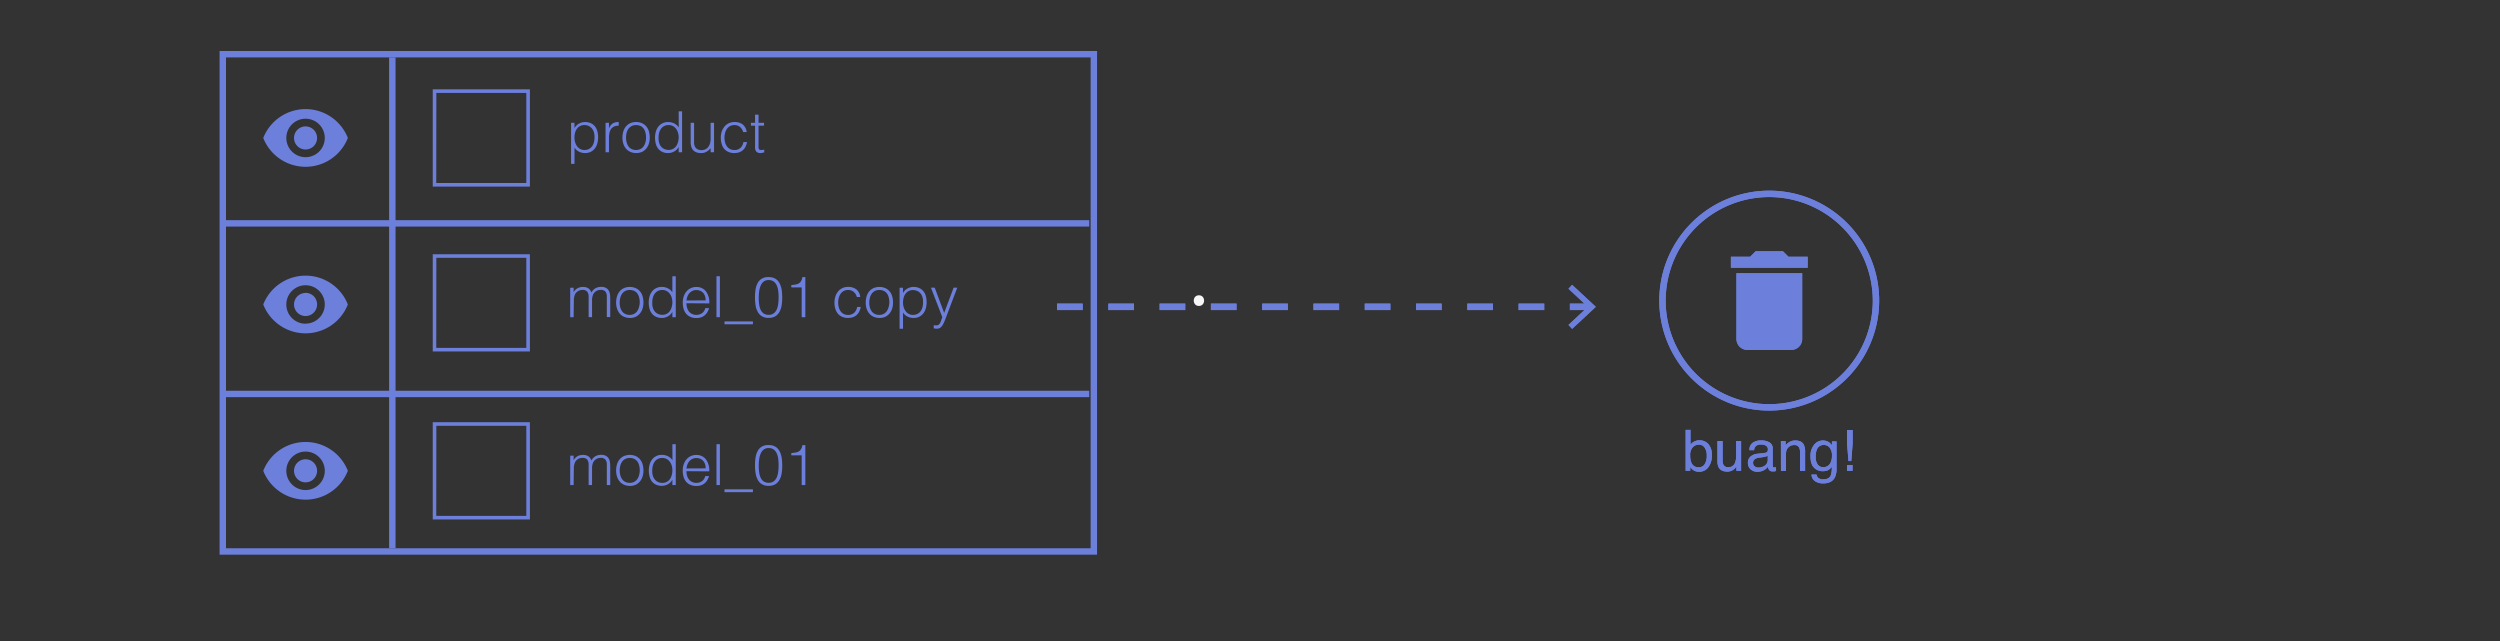 <svg xmlns="http://www.w3.org/2000/svg" viewBox="0 0 1170 300"><rect x="0" y="0" width="1170" height="300" fill="#333333" stroke="none"/><defs><style>
      .cls-1 {
        fill: #6c7fdb;
      }

      .cls-2 {
        fill: #f7f7f7;
      }
    </style></defs><g id="Buang_layer_ol" data-name="Buang layer_ol"><g><path class="cls-1" d="M744.11,145.1H734.7v-3h9.41Zm-21.41,0h-12v-3h12Zm-24,0h-12v-3h12Zm-24,0h-12v-3h12Zm-24,0h-12v-3h12Zm-24,0h-12v-3h12Zm-24,0h-12v-3h12Zm-24,0h-12v-3h12Zm-24,0h-12v-3h12Zm-24,0h-12v-3h12Zm-24,0h-12v-3h12Z"></path><polygon class="cls-1" points="735.75 153.91 734.04 152.06 743.14 143.6 734.04 135.14 735.75 133.3 746.84 143.6 735.75 153.91"></polygon></g><path class="cls-1" d="M812.65,158.64a5.12,5.12,0,0,0,5.13,5.13H838.3a5.12,5.12,0,0,0,5.13-5.13V127.86H812.65ZM846,120.16h-9l-2.57-2.56H821.63l-2.57,2.56h-9v5.14H846Z"></path><path class="cls-1" d="M828,192.15a51.46,51.46,0,1,1,51.46-51.46A51.52,51.52,0,0,1,828,192.15Zm0-99.92a48.46,48.46,0,1,0,48.46,48.46A48.52,48.52,0,0,0,828,92.23Z"></path><g><path class="cls-1" d="M788.88,201.19h2.27v6.92a5.16,5.16,0,0,1,4.16-2.05,5.45,5.45,0,0,1,4.23,1.79,7.59,7.59,0,0,1,1.62,5.27,9,9,0,0,1-1.6,5.48,5.22,5.22,0,0,1-4.45,2.18,4.56,4.56,0,0,1-2.68-.77,6.5,6.5,0,0,1-1.4-1.45v1.78h-2.15Zm8.94,16a7.42,7.42,0,0,0,.94-4,6.49,6.49,0,0,0-.94-3.63,3.11,3.11,0,0,0-2.79-1.45,3.88,3.88,0,0,0-2.8,1.19,5.24,5.24,0,0,0-1.21,3.89,8.54,8.54,0,0,0,.5,3.18,3.4,3.4,0,0,0,3.45,2.3A3.14,3.14,0,0,0,797.82,217.21Z"></path><path class="cls-1" d="M806.2,206.43v9.23a4,4,0,0,0,.33,1.74,2.3,2.3,0,0,0,2.27,1.25,3.22,3.22,0,0,0,3.24-2.18,9,9,0,0,0,.46-3.21v-6.83h2.34v13.91h-2.21l0-2.06a4.71,4.71,0,0,1-1.11,1.34,4.8,4.8,0,0,1-3.19,1.09c-1.94,0-3.27-.66-4-2a6.06,6.06,0,0,1-.57-2.85v-9.45Z"></path><path class="cls-1" d="M826.12,211.92a1.3,1.3,0,0,0,1.08-.68,2.09,2.09,0,0,0,.15-.9,1.9,1.9,0,0,0-.85-1.74,4.51,4.51,0,0,0-2.43-.54,3.07,3.07,0,0,0-2.59,1,3.29,3.29,0,0,0-.56,1.64h-2.18a4,4,0,0,1,1.67-3.59,6.72,6.72,0,0,1,3.71-1,7.6,7.6,0,0,1,4,.93,3.19,3.19,0,0,1,1.51,2.91v8a1,1,0,0,0,.15.58c.1.15.31.22.63.22a2.18,2.18,0,0,0,.35,0l.42-.06v1.73a6.24,6.24,0,0,1-.83.2,7.36,7.36,0,0,1-.78,0,1.91,1.91,0,0,1-1.75-.86,3.32,3.32,0,0,1-.41-1.29,5.85,5.85,0,0,1-2,1.63,6.32,6.32,0,0,1-3,.69,4.4,4.4,0,0,1-3.16-1.18,3.89,3.89,0,0,1-1.23-2.94,3.74,3.74,0,0,1,1.21-3,5.72,5.72,0,0,1,3.17-1.31Zm-4.93,6.31a2.77,2.77,0,0,0,1.76.59,5.35,5.35,0,0,0,2.39-.57,3.22,3.22,0,0,0,1.95-3.1v-1.88a4.13,4.13,0,0,1-1.11.45,7.89,7.89,0,0,1-1.32.26l-1.41.18a5.43,5.43,0,0,0-1.91.54,2.06,2.06,0,0,0-1.09,1.94A1.91,1.91,0,0,0,821.19,218.23Z"></path><path class="cls-1" d="M833.46,206.43h2.22v2a6.18,6.18,0,0,1,2.09-1.75,5.47,5.47,0,0,1,2.45-.54q3,0,4,2.07a7.17,7.17,0,0,1,.58,3.23v8.93h-2.38v-8.77a4.75,4.75,0,0,0-.38-2,2.27,2.27,0,0,0-2.26-1.3,4.34,4.34,0,0,0-1.36.17A3.79,3.79,0,0,0,836,211a9.36,9.36,0,0,0-.18,2.1v7.29h-2.33Z"></path><path class="cls-1" d="M856,207a6.7,6.7,0,0,1,1.35,1.33v-1.75h2.16v12.65a9.32,9.32,0,0,1-.78,4.18c-1,1.89-2.79,2.83-5.48,2.83a6.62,6.62,0,0,1-3.76-1,3.92,3.92,0,0,1-1.71-3.15h2.37a2.7,2.7,0,0,0,.68,1.45,3.4,3.4,0,0,0,2.48.78c1.78,0,3-.64,3.5-1.9a10.83,10.83,0,0,0,.45-4,4.7,4.7,0,0,1-1.68,1.59,5.69,5.69,0,0,1-2.6.52A5.54,5.54,0,0,1,849,218.9q-1.69-1.6-1.69-5.3a8.09,8.09,0,0,1,1.7-5.46,5.23,5.23,0,0,1,4.11-2A5.08,5.08,0,0,1,856,207Zm.29,2.51a3.4,3.4,0,0,0-2.7-1.25,3.33,3.33,0,0,0-3.36,2.32,9.05,9.05,0,0,0-.48,3.23,5.79,5.79,0,0,0,.95,3.58,3,3,0,0,0,2.55,1.23,3.59,3.59,0,0,0,3.53-2.28,7.3,7.3,0,0,0,.57-3A5.8,5.8,0,0,0,856.27,209.49Z"></path><path class="cls-1" d="M864.41,201.26h2.64v6.27l-.64,8.26h-1.33l-.67-8.26Zm0,16.38H867v2.7h-2.58Z"></path></g><path class="cls-2" d="M561.1,143.19c3.22,0,3.23-5,0-5s-3.22,5,0,5Z"></path><path class="cls-1" d="M510.42,26.87V256.59H105.76V26.87H510.42m3-3H102.76V259.59H513.42V23.87Z"></path><path class="cls-1" d="M143,51.06a21.29,21.29,0,0,0-19.8,13.5,21.27,21.27,0,0,0,39.6,0A21.29,21.29,0,0,0,143,51.06Zm0,22.5a9,9,0,1,1,9-9A9,9,0,0,1,143,73.56Zm0-14.4a5.4,5.4,0,1,0,5.4,5.4A5.4,5.4,0,0,0,143,59.16Z"></path><path class="cls-1" d="M143,129a21.27,21.27,0,0,0-19.8,13.5,21.27,21.27,0,0,0,39.6,0A21.27,21.27,0,0,0,143,129Zm0,22.5a9,9,0,1,1,9-9A9,9,0,0,1,143,151.45Zm0-14.4a5.4,5.4,0,1,0,5.4,5.4A5.4,5.4,0,0,0,143,137.05Z"></path><path class="cls-1" d="M143,206.84a21.27,21.27,0,0,0-19.8,13.5,21.27,21.27,0,0,0,39.6,0A21.27,21.27,0,0,0,143,206.84Zm0,22.5a9,9,0,1,1,9-9A9,9,0,0,1,143,229.34Zm0-14.4a5.4,5.4,0,1,0,5.4,5.4A5.4,5.4,0,0,0,143,214.94Z"></path><rect class="cls-1" x="105.76" y="182.87" width="404" height="3"></rect><rect class="cls-1" x="105.76" y="103.04" width="404" height="3"></rect><rect class="cls-1" x="182.11" y="26.87" width="3" height="229.72"></rect><path class="cls-1" d="M248,87.32H202.52V41.8H248Zm-43.83-1.69h42.14V43.49H204.21Z"></path><g><path class="cls-1" d="M268.86,76.69h-1.6V57.48h1.6V59.9h.05a4.69,4.69,0,0,1,.89-1.19,5.29,5.29,0,0,1,1.2-.88,6.13,6.13,0,0,1,1.34-.53,5,5,0,0,1,1.36-.19,6.61,6.61,0,0,1,2.85.56,5.29,5.29,0,0,1,1.93,1.53,6.3,6.3,0,0,1,1.1,2.3,11.3,11.3,0,0,1,.34,2.85,10.1,10.1,0,0,1-.37,2.76,6.83,6.83,0,0,1-1.13,2.33,5.62,5.62,0,0,1-1.91,1.6,6,6,0,0,1-2.73.59A6.29,6.29,0,0,1,271,71a4.86,4.86,0,0,1-2.11-1.93Zm0-12.26a7.36,7.36,0,0,0,.32,2.22,5.62,5.62,0,0,0,.92,1.83,4.29,4.29,0,0,0,1.46,1.25,4,4,0,0,0,1.95.47,4.54,4.54,0,0,0,2.14-.49,4.18,4.18,0,0,0,1.51-1.35,5.82,5.82,0,0,0,.85-2,8.67,8.67,0,0,0,.21-2.43,6.73,6.73,0,0,0-.36-2.3,4.93,4.93,0,0,0-1-1.69,4.26,4.26,0,0,0-1.49-1.05,4.76,4.76,0,0,0-1.87-.36,4.29,4.29,0,0,0-2,.45,4.07,4.07,0,0,0-1.46,1.24,5.75,5.75,0,0,0-.9,1.86A8.64,8.64,0,0,0,268.86,64.43Z"></path><path class="cls-1" d="M285,71.26h-1.6V57.48H285v2.58h.05a4.57,4.57,0,0,1,1.72-2.3,5.25,5.25,0,0,1,2.78-.65v1.73a4.67,4.67,0,0,0-2.24.42,3.8,3.8,0,0,0-1.4,1.23,4.85,4.85,0,0,0-.71,1.82,11.18,11.18,0,0,0-.2,2.2Z"></path><path class="cls-1" d="M297.67,71.63a7,7,0,0,1-2.49-.47,5.77,5.77,0,0,1-2-1.36,6.51,6.51,0,0,1-1.37-2.26,9,9,0,0,1-.51-3.17,9.92,9.92,0,0,1,.4-2.83,6.72,6.72,0,0,1,1.2-2.3,5.62,5.62,0,0,1,2-1.56,6.37,6.37,0,0,1,2.79-.57,6.51,6.51,0,0,1,2.82.57,5.76,5.76,0,0,1,2,1.54,6.34,6.34,0,0,1,1.19,2.31,10.37,10.37,0,0,1,.38,2.84,9.23,9.23,0,0,1-.45,3,6.65,6.65,0,0,1-1.29,2.29,5.72,5.72,0,0,1-2,1.48A6.55,6.55,0,0,1,297.67,71.63Zm4.68-7.26a9.33,9.33,0,0,0-.27-2.29,5.33,5.33,0,0,0-.82-1.84A3.85,3.85,0,0,0,299.82,59a4.65,4.65,0,0,0-2.15-.45,4.31,4.31,0,0,0-2.14.49,4.14,4.14,0,0,0-1.45,1.3,5.62,5.62,0,0,0-.83,1.86,8.71,8.71,0,0,0-.26,2.17,8.81,8.81,0,0,0,.3,2.36,5.78,5.78,0,0,0,.89,1.85,4,4,0,0,0,1.47,1.19,4.94,4.94,0,0,0,4.16-.06,4.18,4.18,0,0,0,1.45-1.32,5.79,5.79,0,0,0,.82-1.86A8.52,8.52,0,0,0,302.35,64.37Z"></path><path class="cls-1" d="M317.62,52.11h1.6V71.26h-1.6V68.84h-.05a4.16,4.16,0,0,1-.9,1.21,5.27,5.27,0,0,1-1.19.87,6.76,6.76,0,0,1-1.35.53,5.34,5.34,0,0,1-1.35.18,6.62,6.62,0,0,1-2.85-.55A5.51,5.51,0,0,1,308,69.55a6.35,6.35,0,0,1-1.1-2.31,11.22,11.22,0,0,1-.35-2.84,10.18,10.18,0,0,1,.38-2.77,6.74,6.74,0,0,1,1.13-2.33A5.59,5.59,0,0,1,310,57.71a5.85,5.85,0,0,1,2.73-.6,6.38,6.38,0,0,1,2.8.65,5,5,0,0,1,2.12,1.93Zm0,12.21a7.69,7.69,0,0,0-.32-2.22,5.78,5.78,0,0,0-.92-1.84A4.5,4.5,0,0,0,314.92,59a4.08,4.08,0,0,0-2-.46,4.41,4.41,0,0,0-2.15.49,4.26,4.26,0,0,0-1.49,1.34,5.91,5.91,0,0,0-.85,2,8.78,8.78,0,0,0-.21,2.44,6.78,6.78,0,0,0,.35,2.3,5,5,0,0,0,1,1.69,4.3,4.3,0,0,0,1.49,1,4.74,4.74,0,0,0,1.86.36,4.33,4.33,0,0,0,2-.45,4.37,4.37,0,0,0,1.46-1.24,5.54,5.54,0,0,0,.89-1.86A8.31,8.31,0,0,0,317.62,64.32Z"></path><path class="cls-1" d="M332.57,57.48h1.6V71.26h-1.6V69.35c-.21.25-.45.5-.72.77a5.28,5.28,0,0,1-.92.73,5.21,5.21,0,0,1-1.21.56,5.14,5.14,0,0,1-1.59.22,6,6,0,0,1-2.32-.38,3.82,3.82,0,0,1-1.5-1.08,4.17,4.17,0,0,1-.82-1.61,7.47,7.47,0,0,1-.26-2V57.48h1.6v9.05a4,4,0,0,0,.82,2.72,3.45,3.45,0,0,0,2.72,1,4,4,0,0,0,1.77-.39,3.51,3.51,0,0,0,1.31-1.08,5.17,5.17,0,0,0,.83-1.64,7.37,7.37,0,0,0,.29-2.11Z"></path><path class="cls-1" d="M347.79,61.82a4.65,4.65,0,0,0-1.47-2.41,4,4,0,0,0-2.63-.86,4.18,4.18,0,0,0-2.1.5,4.3,4.3,0,0,0-1.44,1.34,6,6,0,0,0-.82,1.89,8.5,8.5,0,0,0-.27,2.12,9.4,9.4,0,0,0,.25,2.13,5.78,5.78,0,0,0,.81,1.86,4.33,4.33,0,0,0,1.44,1.32,4.41,4.41,0,0,0,2.13.49,4.06,4.06,0,0,0,2.86-1,4.57,4.57,0,0,0,1.37-2.71h1.7a8,8,0,0,1-.68,2.09,5.57,5.57,0,0,1-1.19,1.62A5.2,5.2,0,0,1,346,71.26a6.59,6.59,0,0,1-2.31.37,6.74,6.74,0,0,1-2.85-.55,5.66,5.66,0,0,1-2-1.53,6.58,6.58,0,0,1-1.14-2.31,10.37,10.37,0,0,1-.37-2.84,9.24,9.24,0,0,1,.41-2.75A7.27,7.27,0,0,1,339,59.32a5.76,5.76,0,0,1,2-1.61,6,6,0,0,1,2.73-.6,6.14,6.14,0,0,1,3.87,1.14,5.35,5.35,0,0,1,1.85,3.57Z"></path><path class="cls-1" d="M357.65,71.32a7.11,7.11,0,0,0-.77.18,3.9,3.9,0,0,1-1.06.13A2.55,2.55,0,0,1,354,71a2.92,2.92,0,0,1-.63-2.15V58.81h-1.94V57.48h1.94V53.65H355v3.83h2.58v1.33H355v9.45c0,.33,0,.63,0,.87a1.7,1.7,0,0,0,.16.62.76.76,0,0,0,.42.34,2.23,2.23,0,0,0,.78.11,3.66,3.66,0,0,0,.65-.06,6.23,6.23,0,0,0,.65-.13Z"></path></g><path class="cls-1" d="M248,164.49H202.52V119H248Zm-43.83-1.69h42.14V120.66H204.21Z"></path><g><path class="cls-1" d="M268.46,148.44h-1.6V134.66h1.6v2.07h.05a4.24,4.24,0,0,1,1.76-1.82,5.56,5.56,0,0,1,4.12-.41,3.63,3.63,0,0,1,1.13.57,3.23,3.23,0,0,1,.77.84,5.24,5.24,0,0,1,.52,1,4.62,4.62,0,0,1,1.85-2,5.26,5.26,0,0,1,2.65-.66,4.65,4.65,0,0,1,2.25.47,3.52,3.52,0,0,1,1.29,1.22,4.84,4.84,0,0,1,.6,1.75,14.78,14.78,0,0,1,.14,2v8.7H284v-9.53a3.87,3.87,0,0,0-.62-2.34,2.72,2.72,0,0,0-2.33-.85,3.87,3.87,0,0,0-3.11,1.57,3.13,3.13,0,0,0-.44.81,7.73,7.73,0,0,0-.28,1,7.21,7.21,0,0,0-.14,1c0,.34,0,.65,0,.93v7.43h-1.6v-9.53a3.87,3.87,0,0,0-.63-2.34,2.7,2.7,0,0,0-2.32-.85,3.84,3.84,0,0,0-1.69.39,3.89,3.89,0,0,0-1.43,1.18,3.11,3.11,0,0,0-.43.81,6.35,6.35,0,0,0-.28,1,7.25,7.25,0,0,0-.15,1c0,.34,0,.65,0,.93Z"></path><path class="cls-1" d="M294.72,148.81a7.25,7.25,0,0,1-2.49-.48,5.43,5.43,0,0,1-2-1.36,6.28,6.28,0,0,1-1.37-2.26,9,9,0,0,1-.51-3.16,9.6,9.6,0,0,1,.4-2.84,6.81,6.81,0,0,1,1.2-2.3,5.67,5.67,0,0,1,2-1.55,7.07,7.07,0,0,1,5.61,0,5.68,5.68,0,0,1,2,1.54,6.27,6.27,0,0,1,1.18,2.3,10.07,10.07,0,0,1,.39,2.85,9.28,9.28,0,0,1-.45,3,6.7,6.7,0,0,1-1.29,2.28,5.81,5.81,0,0,1-2,1.48A6.42,6.42,0,0,1,294.72,148.81Zm4.68-7.26a9.28,9.28,0,0,0-.27-2.29,5.48,5.48,0,0,0-.82-1.85,4,4,0,0,0-1.44-1.24,4.68,4.68,0,0,0-2.15-.45,4.38,4.38,0,0,0-2.15.49,4.24,4.24,0,0,0-1.45,1.31,5.82,5.82,0,0,0-.82,1.86,9,9,0,0,0,0,4.52,5.49,5.49,0,0,0,.89,1.85,4.15,4.15,0,0,0,1.46,1.2,4.66,4.66,0,0,0,2,.42,4.37,4.37,0,0,0,2.14-.49,4.27,4.27,0,0,0,1.45-1.32,6,6,0,0,0,.82-1.86A8.5,8.5,0,0,0,299.4,141.55Z"></path><path class="cls-1" d="M314.67,129.28h1.59v19.16h-1.59V146h-.06a4.17,4.17,0,0,1-.89,1.22,5.55,5.55,0,0,1-1.19.86,6.41,6.41,0,0,1-1.35.53,4.94,4.94,0,0,1-1.35.19,6.61,6.61,0,0,1-2.85-.56,5.29,5.29,0,0,1-1.93-1.53,6.3,6.3,0,0,1-1.1-2.3,11.35,11.35,0,0,1-.35-2.85,10.1,10.1,0,0,1,.37-2.76,6.93,6.93,0,0,1,1.13-2.33,5.64,5.64,0,0,1,1.92-1.6,5.85,5.85,0,0,1,2.73-.6,6.26,6.26,0,0,1,2.8.66,4.92,4.92,0,0,1,2.12,1.92Zm0,12.21a7.69,7.69,0,0,0-.32-2.22,5.62,5.62,0,0,0-.92-1.83,4.49,4.49,0,0,0-1.46-1.25,4.09,4.09,0,0,0-2-.47,4.41,4.41,0,0,0-2.15.49,4.2,4.2,0,0,0-1.49,1.35,5.55,5.55,0,0,0-.85,2,9.05,9.05,0,0,0-.22,2.43,6.73,6.73,0,0,0,.36,2.3,4.8,4.8,0,0,0,1,1.69,4.3,4.3,0,0,0,1.49,1,4.74,4.74,0,0,0,1.86.36,4.33,4.33,0,0,0,2-.45,4.16,4.16,0,0,0,1.46-1.24,5.54,5.54,0,0,0,.89-1.86A8.26,8.26,0,0,0,314.67,141.49Z"></path><path class="cls-1" d="M321.26,141.92a7.27,7.27,0,0,0,.3,2.11,5,5,0,0,0,.86,1.73,4.17,4.17,0,0,0,1.45,1.17,4.84,4.84,0,0,0,4.71-.38,4,4,0,0,0,1.49-2.34h1.78a8.44,8.44,0,0,1-.77,1.82,5.48,5.48,0,0,1-1.2,1.46,5.07,5.07,0,0,1-1.7,1,6.89,6.89,0,0,1-2.29.35,6.69,6.69,0,0,1-2.84-.56,5.27,5.27,0,0,1-2-1.53,6.41,6.41,0,0,1-1.15-2.29,10.7,10.7,0,0,1-.37-2.83,9.15,9.15,0,0,1,.44-2.85,7.19,7.19,0,0,1,1.25-2.32,5.73,5.73,0,0,1,2-1.57,5.88,5.88,0,0,1,2.66-.58,5.5,5.5,0,0,1,4.47,2,8.59,8.59,0,0,1,1.6,5.68Zm9-1.33a6.46,6.46,0,0,0-.28-1.9,4.44,4.44,0,0,0-.83-1.55,3.84,3.84,0,0,0-1.37-1,4.37,4.37,0,0,0-1.89-.39,4.12,4.12,0,0,0-1.87.4,4.55,4.55,0,0,0-1.39,1.06,5.41,5.41,0,0,0-.91,1.55,7.45,7.45,0,0,0-.46,1.86Z"></path><path class="cls-1" d="M335.31,148.44V129.28h1.6v19.16Z"></path><path class="cls-1" d="M352.36,150.43v1.33h-13.3v-1.33Z"></path><path class="cls-1" d="M359.76,129.68a6.39,6.39,0,0,1,2.39.41,5.3,5.3,0,0,1,1.72,1.13A5.8,5.8,0,0,1,365,132.9a10.4,10.4,0,0,1,.68,2,14.3,14.3,0,0,1,.32,2.22c.05.76.08,1.5.08,2.23a22.87,22.87,0,0,1-.27,3.57,9.12,9.12,0,0,1-1,3,5.52,5.52,0,0,1-1.93,2.08,5.87,5.87,0,0,1-3.16.77,5.94,5.94,0,0,1-3.18-.77,5.42,5.42,0,0,1-1.94-2.09,9.32,9.32,0,0,1-1-3.06,24.07,24.07,0,0,1-.27-3.69,25,25,0,0,1,.24-3.48,9.62,9.62,0,0,1,.92-3.05,5.5,5.5,0,0,1,1.93-2.16A5.83,5.83,0,0,1,359.76,129.68Zm4.63,9.52a24,24,0,0,0-.18-3,8.7,8.7,0,0,0-.68-2.59,4.46,4.46,0,0,0-1.42-1.84,3.89,3.89,0,0,0-2.41-.69,3.6,3.6,0,0,0-2.3.7A4.7,4.7,0,0,0,356,133.7a9.86,9.86,0,0,0-.71,2.66,23.25,23.25,0,0,0-.2,3,22,22,0,0,0,.23,3.29,8.07,8.07,0,0,0,.76,2.51,4,4,0,0,0,1.42,1.61,4.08,4.08,0,0,0,2.25.57,3.77,3.77,0,0,0,2.43-.74,4.79,4.79,0,0,0,1.4-1.92,9.84,9.84,0,0,0,.64-2.63A28.26,28.26,0,0,0,364.39,139.2Z"></path><path class="cls-1" d="M375.19,134.5h-4.85v-1.12c.71,0,1.36-.12,1.93-.21a4.4,4.4,0,0,0,1.52-.51,3.13,3.13,0,0,0,1.09-1.08,5.4,5.4,0,0,0,.65-1.9h1.36v18.76h-1.7Z"></path><path class="cls-1" d="M401,139a4.65,4.65,0,0,0-1.47-2.41,4,4,0,0,0-2.63-.86,4.08,4.08,0,0,0-3.54,1.85,6,6,0,0,0-.82,1.89,8.42,8.42,0,0,0-.27,2.11,9.4,9.4,0,0,0,.25,2.13,5.58,5.58,0,0,0,.82,1.86,4.21,4.21,0,0,0,1.43,1.32,4.3,4.3,0,0,0,2.13.49,4.1,4.1,0,0,0,2.86-1,4.6,4.6,0,0,0,1.37-2.72h1.7a7.89,7.89,0,0,1-.68,2.09,5.76,5.76,0,0,1-1.19,1.63,5.2,5.2,0,0,1-1.75,1.05,6.82,6.82,0,0,1-2.31.37,6.74,6.74,0,0,1-2.85-.56,5.32,5.32,0,0,1-2-1.53,6.38,6.38,0,0,1-1.15-2.3,10.5,10.5,0,0,1-.37-2.85,9.34,9.34,0,0,1,.41-2.75,7.37,7.37,0,0,1,1.21-2.33,5.88,5.88,0,0,1,2-1.61,6,6,0,0,1,2.73-.6,6.14,6.14,0,0,1,3.87,1.15,5.29,5.29,0,0,1,1.85,3.56Z"></path><path class="cls-1" d="M411.53,148.81a7.25,7.25,0,0,1-2.49-.48,5.43,5.43,0,0,1-2-1.36,6.28,6.28,0,0,1-1.37-2.26,9,9,0,0,1-.51-3.16,9.6,9.6,0,0,1,.4-2.84,6.64,6.64,0,0,1,1.2-2.3,5.67,5.67,0,0,1,2-1.55,7.07,7.07,0,0,1,5.61,0,5.68,5.68,0,0,1,2,1.54,6.27,6.27,0,0,1,1.18,2.3,10.07,10.07,0,0,1,.39,2.85,9.28,9.28,0,0,1-.45,3,6.87,6.87,0,0,1-1.29,2.28,5.81,5.81,0,0,1-2,1.48A6.42,6.42,0,0,1,411.53,148.81Zm4.68-7.26a9.28,9.28,0,0,0-.27-2.29,5.48,5.48,0,0,0-.82-1.85,4,4,0,0,0-1.44-1.24,4.68,4.68,0,0,0-2.15-.45,4.38,4.38,0,0,0-2.15.49,4.24,4.24,0,0,0-1.45,1.31,5.82,5.82,0,0,0-.82,1.86,9,9,0,0,0,0,4.52,5.49,5.49,0,0,0,.89,1.85,4.15,4.15,0,0,0,1.46,1.2,4.66,4.66,0,0,0,2,.42,4.37,4.37,0,0,0,2.14-.49,4.27,4.27,0,0,0,1.45-1.32,6,6,0,0,0,.82-1.86A8.5,8.5,0,0,0,416.21,141.55Z"></path><path class="cls-1" d="M422.62,153.86H421v-19.2h1.6v2.42h.05a4.57,4.57,0,0,1,.89-1.2,5.15,5.15,0,0,1,1.2-.88,6.13,6.13,0,0,1,1.34-.53,5.43,5.43,0,0,1,1.36-.19,6.61,6.61,0,0,1,2.85.56,5.18,5.18,0,0,1,1.92,1.53,6.24,6.24,0,0,1,1.11,2.3,11.36,11.36,0,0,1,.34,2.85,10.17,10.17,0,0,1-.37,2.77,6.78,6.78,0,0,1-1.13,2.32,5.51,5.51,0,0,1-1.91,1.6,5.91,5.91,0,0,1-2.73.6,6.43,6.43,0,0,1-2.81-.65,5,5,0,0,1-2.11-1.93Zm0-12.26a7.36,7.36,0,0,0,.32,2.22,6,6,0,0,0,.91,1.84,4.54,4.54,0,0,0,1.47,1.25,4,4,0,0,0,1.95.46,4.42,4.42,0,0,0,2.14-.49,4.24,4.24,0,0,0,1.51-1.34,5.87,5.87,0,0,0,.85-2,8.67,8.67,0,0,0,.21-2.43,6.73,6.73,0,0,0-.36-2.3,4.8,4.8,0,0,0-1-1.69,4.21,4.21,0,0,0-1.49-1,4.67,4.67,0,0,0-1.86-.36,4.29,4.29,0,0,0-2,.45,4.2,4.2,0,0,0-1.47,1.24,5.74,5.74,0,0,0-.89,1.86A8.69,8.69,0,0,0,422.62,141.6Z"></path><path class="cls-1" d="M437,152.16l.65.11a5.19,5.19,0,0,0,.68,0,1.44,1.44,0,0,0,1.09-.43,3.44,3.44,0,0,0,.71-1,8.45,8.45,0,0,0,.46-1.25,6.16,6.16,0,0,1,.43-1.1l-5.35-13.86h1.78l4.42,11.83,4.42-11.83H448l-5.14,13.59c-.32.87-.62,1.65-.92,2.34a10.36,10.36,0,0,1-.93,1.77,3.89,3.89,0,0,1-1.09,1.12,2.62,2.62,0,0,1-1.42.38,5.18,5.18,0,0,1-.81-.05l-.71-.13Z"></path></g><path class="cls-1" d="M248,243.1H202.52V197.58H248Zm-43.83-1.69h42.14V199.26H204.21Z"></path><g><path class="cls-1" d="M268.46,227h-1.6V213.26h1.6v2.08h.05a4.26,4.26,0,0,1,1.76-1.83,5.18,5.18,0,0,1,2.5-.62,5.4,5.4,0,0,1,1.62.21,3.63,3.63,0,0,1,1.13.57,3.23,3.23,0,0,1,.77.84,5.32,5.32,0,0,1,.52,1,4.59,4.59,0,0,1,1.85-2,5.36,5.36,0,0,1,2.65-.65,4.65,4.65,0,0,1,2.25.46,3.47,3.47,0,0,1,1.29,1.23,4.72,4.72,0,0,1,.6,1.74,14.89,14.89,0,0,1,.14,2V227H284v-9.52a3.83,3.83,0,0,0-.62-2.34,2.72,2.72,0,0,0-2.33-.85,3.86,3.86,0,0,0-1.69.38,4,4,0,0,0-1.42,1.18,3.37,3.37,0,0,0-.44.82,7.28,7.28,0,0,0-.28,1,6.82,6.82,0,0,0-.14,1c0,.33,0,.65,0,.93V227h-1.6v-9.52a3.83,3.83,0,0,0-.63-2.34,2.7,2.7,0,0,0-2.32-.85,3.83,3.83,0,0,0-1.69.38,4,4,0,0,0-1.43,1.18,3.35,3.35,0,0,0-.43.82,6,6,0,0,0-.28,1,6.83,6.83,0,0,0-.15,1c0,.33,0,.65,0,.93Z"></path><path class="cls-1" d="M294.72,227.41a6.81,6.81,0,0,1-2.49-.48,5.52,5.52,0,0,1-2-1.35,6.46,6.46,0,0,1-1.37-2.26,9,9,0,0,1-.51-3.17,9.58,9.58,0,0,1,.4-2.83,6.72,6.72,0,0,1,1.2-2.3,5.58,5.58,0,0,1,2-1.56,7.19,7.19,0,0,1,5.61,0,5.8,5.8,0,0,1,2,1.54,6.35,6.35,0,0,1,1.18,2.3,10.12,10.12,0,0,1,.39,2.85,9.28,9.28,0,0,1-.45,3,6.65,6.65,0,0,1-1.29,2.29,5.66,5.66,0,0,1-2,1.47A6.42,6.42,0,0,1,294.72,227.41Zm4.68-7.26a9.33,9.33,0,0,0-.27-2.29,5.57,5.57,0,0,0-.82-1.85,4,4,0,0,0-1.44-1.23,4.68,4.68,0,0,0-2.15-.45,4.38,4.38,0,0,0-2.15.49,4.32,4.32,0,0,0-1.45,1.3,5.82,5.82,0,0,0-.82,1.86,8.72,8.72,0,0,0-.27,2.17,8.81,8.81,0,0,0,.31,2.36,5.44,5.44,0,0,0,.89,1.84,4,4,0,0,0,1.46,1.2,4.66,4.66,0,0,0,2,.43,4.37,4.37,0,0,0,2.14-.5,4.15,4.15,0,0,0,1.45-1.31,6,6,0,0,0,.82-1.86A8.58,8.58,0,0,0,299.4,220.15Z"></path><path class="cls-1" d="M314.67,207.89h1.59V227h-1.59v-2.42h-.06a4.26,4.26,0,0,1-.89,1.21,5.59,5.59,0,0,1-1.19.87,7,7,0,0,1-1.35.53,5.34,5.34,0,0,1-1.35.18,6.47,6.47,0,0,1-2.85-.56,5.38,5.38,0,0,1-1.93-1.52A6.35,6.35,0,0,1,304,223a11.22,11.22,0,0,1-.35-2.84,10.17,10.17,0,0,1,.37-2.77,7,7,0,0,1,1.13-2.33,5.73,5.73,0,0,1,1.92-1.59,5.85,5.85,0,0,1,2.73-.6,6.38,6.38,0,0,1,2.8.65,4.94,4.94,0,0,1,2.12,1.93Zm0,12.21a7.69,7.69,0,0,0-.32-2.22,5.68,5.68,0,0,0-.92-1.84,4.61,4.61,0,0,0-1.46-1.25,4.08,4.08,0,0,0-2-.46,4.41,4.41,0,0,0-2.15.49,4.17,4.17,0,0,0-1.49,1.34,5.71,5.71,0,0,0-.85,2,9.17,9.17,0,0,0-.22,2.44,6.77,6.77,0,0,0,.36,2.3,4.89,4.89,0,0,0,1,1.69,4.3,4.3,0,0,0,1.49,1.05A4.74,4.74,0,0,0,310,226a4.22,4.22,0,0,0,3.46-1.69,5.73,5.73,0,0,0,.89-1.86A8.31,8.31,0,0,0,314.67,220.1Z"></path><path class="cls-1" d="M321.26,220.52a7.34,7.34,0,0,0,.3,2.12,5.1,5.1,0,0,0,.86,1.73,4.17,4.17,0,0,0,1.45,1.17,4.51,4.51,0,0,0,2,.44,4.39,4.39,0,0,0,2.69-.83,4,4,0,0,0,1.49-2.34h1.78a8.23,8.23,0,0,1-.77,1.82,5.69,5.69,0,0,1-1.2,1.47,5.24,5.24,0,0,1-1.7,1,6.9,6.9,0,0,1-2.29.34,6.54,6.54,0,0,1-2.84-.56,5.35,5.35,0,0,1-2-1.52,6.5,6.5,0,0,1-1.15-2.29,10.72,10.72,0,0,1-.37-2.84,9,9,0,0,1,.44-2.84,7.24,7.24,0,0,1,1.25-2.33,5.84,5.84,0,0,1,2-1.57,6,6,0,0,1,2.66-.57,5.5,5.5,0,0,1,4.47,2,8.61,8.61,0,0,1,1.6,5.68Zm9-1.33a6.56,6.56,0,0,0-.28-1.9,4.39,4.39,0,0,0-.83-1.54,3.87,3.87,0,0,0-1.37-1,4.37,4.37,0,0,0-1.89-.38,4.25,4.25,0,0,0-1.87.39,4.58,4.58,0,0,0-1.39,1.07,5.36,5.36,0,0,0-.91,1.54,7.68,7.68,0,0,0-.46,1.86Z"></path><path class="cls-1" d="M335.31,227V207.89h1.6V227Z"></path><path class="cls-1" d="M352.36,229v1.33h-13.3V229Z"></path><path class="cls-1" d="M359.76,208.29a6.2,6.2,0,0,1,2.39.41,5,5,0,0,1,1.72,1.13,5.8,5.8,0,0,1,1.14,1.68,10.09,10.09,0,0,1,.68,2,14.66,14.66,0,0,1,.32,2.22c.05.76.08,1.51.08,2.24a22.65,22.65,0,0,1-.27,3.56,9.11,9.11,0,0,1-1,3,5.42,5.42,0,0,1-1.93,2.07,5.78,5.78,0,0,1-3.16.77,5.85,5.85,0,0,1-3.18-.77,5.35,5.35,0,0,1-1.94-2.09,9.17,9.17,0,0,1-1-3.06,24,24,0,0,1-.27-3.68,24.8,24.8,0,0,1,.24-3.48,9.47,9.47,0,0,1,.92-3.05,5.46,5.46,0,0,1,1.93-2.17A5.83,5.83,0,0,1,359.76,208.29Zm4.63,9.52a24.17,24.17,0,0,0-.18-3,8.79,8.79,0,0,0-.68-2.59,4.59,4.59,0,0,0-1.42-1.84,3.89,3.89,0,0,0-2.41-.69,3.61,3.61,0,0,0-2.3.71A4.67,4.67,0,0,0,356,212.3a9.86,9.86,0,0,0-.71,2.66,23.52,23.52,0,0,0-.2,3,21.82,21.82,0,0,0,.23,3.28,8.13,8.13,0,0,0,.76,2.52,4,4,0,0,0,1.42,1.6,4,4,0,0,0,2.25.58,3.71,3.71,0,0,0,2.43-.75,4.69,4.69,0,0,0,1.4-1.91,9.82,9.82,0,0,0,.64-2.64A28.07,28.07,0,0,0,364.39,217.81Z"></path><path class="cls-1" d="M375.19,213.1h-4.85V212c.71,0,1.36-.12,1.93-.21a4.61,4.61,0,0,0,1.52-.5,3.13,3.13,0,0,0,1.09-1.08,5.47,5.47,0,0,0,.65-1.9h1.36V227h-1.7Z"></path></g><g><path class="cls-1" d="M744.11,145.1H734.7v-3h9.41Zm-21.41,0h-12v-3h12Zm-24,0h-12v-3h12Zm-24,0h-12v-3h12Zm-24,0h-12v-3h12Zm-24,0h-12v-3h12Zm-24,0h-12v-3h12Zm-24,0h-12v-3h12Zm-24,0h-12v-3h12Zm-24,0h-12v-3h12Zm-24,0h-12v-3h12Z"></path><polygon class="cls-1" points="735.75 153.91 734.04 152.06 743.14 143.6 734.04 135.14 735.75 133.3 746.84 143.6 735.75 153.91"></polygon></g><path class="cls-1" d="M812.65,158.64a5.12,5.12,0,0,0,5.13,5.13H838.3a5.12,5.12,0,0,0,5.13-5.13V127.86H812.65ZM846,120.16h-9l-2.57-2.56H821.63l-2.57,2.56h-9v5.14H846Z"></path><path class="cls-1" d="M828,192.15a51.46,51.46,0,1,1,51.46-51.46A51.52,51.52,0,0,1,828,192.15Zm0-99.92a48.46,48.46,0,1,0,48.46,48.46A48.52,48.52,0,0,0,828,92.23Z"></path><g><path class="cls-1" d="M788.88,201.19h2.27v6.92a5.16,5.16,0,0,1,4.16-2.05,5.45,5.45,0,0,1,4.23,1.79,7.59,7.59,0,0,1,1.62,5.27,9,9,0,0,1-1.6,5.48,5.22,5.22,0,0,1-4.45,2.18,4.56,4.56,0,0,1-2.68-.77,6.5,6.5,0,0,1-1.4-1.45v1.78h-2.15Zm8.94,16a7.42,7.42,0,0,0,.94-4,6.49,6.49,0,0,0-.94-3.63,3.11,3.11,0,0,0-2.79-1.45,3.88,3.88,0,0,0-2.8,1.19,5.24,5.24,0,0,0-1.21,3.89,8.54,8.54,0,0,0,.5,3.18,3.4,3.4,0,0,0,3.45,2.3A3.14,3.14,0,0,0,797.82,217.21Z"></path><path class="cls-1" d="M806.2,206.43v9.23a4,4,0,0,0,.33,1.74,2.3,2.3,0,0,0,2.27,1.25,3.22,3.22,0,0,0,3.24-2.18,9,9,0,0,0,.46-3.21v-6.83h2.34v13.91h-2.21l0-2.06a4.71,4.71,0,0,1-1.11,1.34,4.8,4.8,0,0,1-3.19,1.09c-1.94,0-3.27-.66-4-2a6.06,6.06,0,0,1-.57-2.85v-9.45Z"></path><path class="cls-1" d="M826.12,211.92a1.3,1.3,0,0,0,1.08-.68,2.09,2.09,0,0,0,.15-.9,1.9,1.9,0,0,0-.85-1.74,4.51,4.51,0,0,0-2.43-.54,3.07,3.07,0,0,0-2.59,1,3.29,3.29,0,0,0-.56,1.64h-2.18a4,4,0,0,1,1.67-3.59,6.72,6.72,0,0,1,3.71-1,7.6,7.6,0,0,1,4,.93,3.19,3.19,0,0,1,1.51,2.91v8a1,1,0,0,0,.15.58c.1.15.31.22.63.22a2.18,2.18,0,0,0,.35,0l.42-.06v1.73a6.24,6.24,0,0,1-.83.2,7.36,7.36,0,0,1-.78,0,1.91,1.91,0,0,1-1.75-.86,3.32,3.32,0,0,1-.41-1.29,5.85,5.85,0,0,1-2,1.63,6.32,6.32,0,0,1-3,.69,4.4,4.4,0,0,1-3.16-1.18,3.89,3.89,0,0,1-1.23-2.94,3.74,3.74,0,0,1,1.21-3,5.72,5.72,0,0,1,3.17-1.31Zm-4.93,6.31a2.77,2.77,0,0,0,1.76.59,5.35,5.35,0,0,0,2.39-.57,3.22,3.22,0,0,0,1.95-3.1v-1.88a4.13,4.13,0,0,1-1.11.45,7.89,7.89,0,0,1-1.32.26l-1.41.18a5.43,5.43,0,0,0-1.91.54,2.06,2.06,0,0,0-1.09,1.94A1.91,1.91,0,0,0,821.19,218.23Z"></path><path class="cls-1" d="M833.46,206.43h2.22v2a6.18,6.18,0,0,1,2.09-1.75,5.47,5.47,0,0,1,2.45-.54q3,0,4,2.07a7.17,7.17,0,0,1,.58,3.23v8.93h-2.38v-8.77a4.75,4.75,0,0,0-.38-2,2.27,2.27,0,0,0-2.26-1.3,4.34,4.34,0,0,0-1.36.17A3.79,3.79,0,0,0,836,211a9.36,9.36,0,0,0-.18,2.1v7.29h-2.33Z"></path><path class="cls-1" d="M856,207a6.7,6.7,0,0,1,1.35,1.33v-1.75h2.16v12.65a9.32,9.32,0,0,1-.78,4.18c-1,1.89-2.79,2.83-5.48,2.83a6.62,6.62,0,0,1-3.76-1,3.92,3.92,0,0,1-1.71-3.15h2.37a2.7,2.7,0,0,0,.68,1.45,3.4,3.4,0,0,0,2.48.78c1.78,0,3-.64,3.5-1.9a10.83,10.83,0,0,0,.45-4,4.7,4.7,0,0,1-1.68,1.59,5.69,5.69,0,0,1-2.6.52A5.54,5.54,0,0,1,849,218.9q-1.69-1.6-1.69-5.3a8.09,8.09,0,0,1,1.7-5.46,5.23,5.23,0,0,1,4.11-2A5.08,5.08,0,0,1,856,207Zm.29,2.51a3.4,3.4,0,0,0-2.7-1.25,3.33,3.33,0,0,0-3.36,2.32,9.05,9.05,0,0,0-.48,3.23,5.79,5.79,0,0,0,.95,3.58,3,3,0,0,0,2.55,1.23,3.59,3.59,0,0,0,3.53-2.28,7.3,7.3,0,0,0,.57-3A5.8,5.8,0,0,0,856.27,209.49Z"></path><path class="cls-1" d="M864.41,201.26h2.64v6.27l-.64,8.26h-1.33l-.67-8.26Zm0,16.38H867v2.7h-2.58Z"></path></g></g></svg>